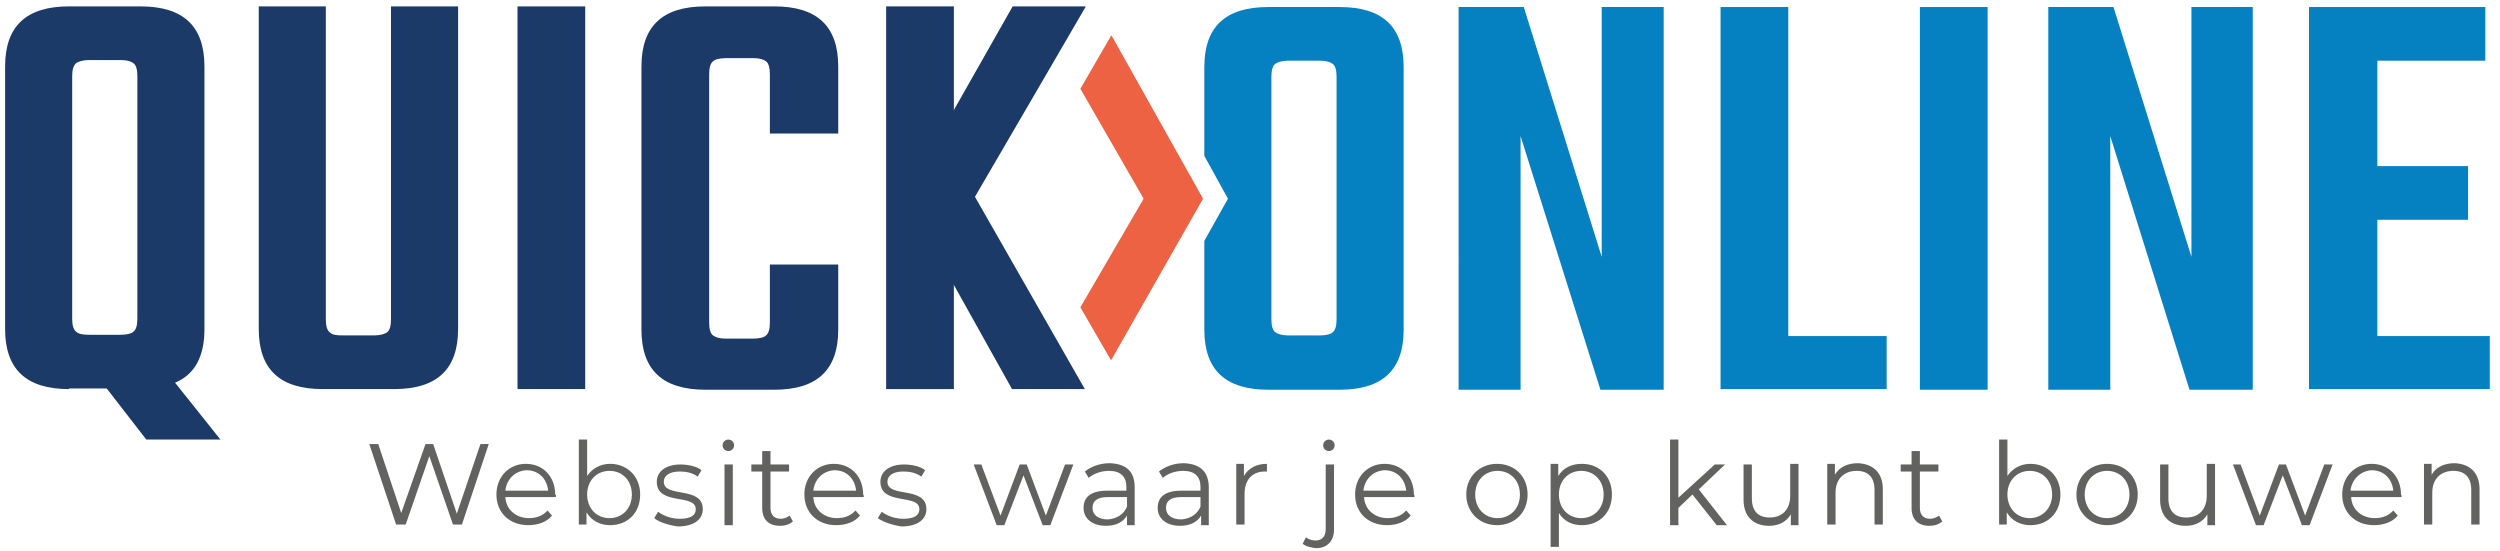 <?xml version="1.0" encoding="utf-8"?>
<!-- Generator: Adobe Illustrator 21.1.0, SVG Export Plug-In . SVG Version: 6.00 Build 0)  -->
<svg version="1.1" id="Layer_1" xmlns="http://www.w3.org/2000/svg" xmlns:xlink="http://www.w3.org/1999/xlink" x="0px" y="0px"
	 viewBox="0 0 391.3 86.3" style="enable-background:new 0 0 391.3 86.3;" xml:space="preserve">
<style type="text/css">
	.st0{fill:#1B3A68;}
	.st1{fill:#0581C1;}
	.st2{fill:none;}
	.st3{fill:#EC6243;}
	.st4{fill:#626261;}
</style>
<path class="st0" d="M10.8,60.9c-6.7,0-10-3.1-10-9.4V10.4c0-6.3,3.3-9.4,10-9.4H22c6.7,0,10,3.1,10,9.4v41.1c0,4.3-1.5,7.1-4.6,8.4
	l7.1,8.9H22.9l-6.2-8H10.8z M11.3,11.9v38c0,1,0.2,1.7,0.6,2c0.4,0.4,1.1,0.5,2.1,0.5h4.9c1,0,1.7-0.2,2-0.5c0.4-0.3,0.6-1,0.6-2
	v-38c0-1-0.2-1.7-0.6-2c-0.4-0.3-1-0.5-2-0.5H14c-1,0-1.7,0.2-2.1,0.5C11.5,10.3,11.3,10.9,11.3,11.9z"/>
<path class="st0" d="M61.1,1h10.6v50.5c0,6.3-3.3,9.4-10,9.4H50.5c-6.7,0-10-3.1-10-9.4V1H51v49c0,1,0.2,1.7,0.6,2
	c0.4,0.4,1,0.5,2,0.5h4.9c1,0,1.7-0.2,2.1-0.5c0.4-0.3,0.6-1,0.6-2V1z"/>
<path class="st0" d="M81,1h10.6v59.9H81V1z"/>
<path class="st0" d="M131.2,20.9h-10.7v-9.3c0-1-0.2-1.7-0.6-2c-0.4-0.3-1-0.5-2-0.5h-4.3c-1,0-1.7,0.2-2,0.5c-0.4,0.3-0.6,1-0.6,2
	v38.9c0,1,0.2,1.7,0.6,2c0.4,0.3,1,0.5,2,0.5h4.3c1,0,1.7-0.2,2-0.5c0.4-0.3,0.6-1,0.6-2v-9.1h10.7v10.2c0,6.3-3.3,9.4-10,9.4h-10.8
	c-6.7,0-10-3.1-10-9.4V10.4c0-6.3,3.3-9.4,10-9.4h10.8c6.7,0,10,3.1,10,9.4V20.9z"/>
<rect x="138.7" y="1" class="st0" width="10.6" height="59.9"/>
<path class="st1" d="M198.5,1.1h11.2c6.7,0,10,3.1,10,9.4v41.1c0,6.3-3.3,9.4-10,9.4h-11.2c-6.7,0-10-3.1-10-9.4V37.7l3.7-6.6
	l-3.7-6.7V10.5C188.5,4.2,191.8,1.1,198.5,1.1z M209.2,50V12c0-1-0.2-1.7-0.6-2c-0.4-0.3-1-0.5-2-0.5h-4.9c-1,0-1.7,0.2-2.1,0.5
	c-0.4,0.3-0.6,1-0.6,2v38c0,1,0.2,1.7,0.6,2c0.4,0.3,1.1,0.5,2.1,0.5h4.9c1,0,1.7-0.2,2-0.5C209,51.7,209.2,51,209.2,50z"/>
<path class="st1" d="M250.7,1.1h9.7v59.9h-9.9L238,21.3v39.7h-9.7V1.1h10.2l12.2,39.1V1.1z"/>
<path class="st1" d="M279.9,52.6h15.4v8.3h-26V1.1h10.6V52.6z"/>
<path class="st1" d="M300.5,1.1h10.6v59.9h-10.6V1.1z"/>
<path class="st1" d="M342.9,1.1h9.7v59.9h-9.9l-12.4-39.7v39.7h-9.7V1.1h10.2l12.2,39.1V1.1z"/>
<path class="st1" d="M372.1,52.6h17.6v8.3h-28.3V1.1h27.6v8.4h-16.9V26h14.2v8.4h-14.2V52.6z"/>
<g>
	<polygon class="st2" points="164.2,51.1 175.9,31.1 164.2,10.9 152.6,30.8 	"/>
	<polyline class="st3" points="173.9,56.4 188.3,31.1 174,5.6 173.9,5.6 169.1,13.9 179,31.1 169.1,48.1 173.9,56.4 	"/>
	<polygon class="st0" points="169.9,1.1 169.9,1 158.5,1 141.6,30.8 158.4,60.9 158.5,60.9 169.8,60.9 164.2,51.1 152.6,30.8 
		164.2,10.9 	"/>
</g>
<g>
	<rect x="21.5" y="68.8" class="st2" width="368.3" height="13.6"/>
	<path class="st4" d="M76.5,69.5l-4.2,12.6h-1.4l-3.7-10.7l-3.7,10.7H62l-4.2-12.6h1.4l3.6,10.8l3.8-10.8h1.2l3.7,10.9l3.7-10.9
		H76.5z"/>
	<path class="st4" d="M87,77.8h-7.9c0.1,2,1.7,3.3,3.7,3.3c1.2,0,2.2-0.4,2.9-1.2l0.7,0.8c-0.8,1-2.2,1.5-3.7,1.5c-3,0-5-2-5-4.8
		c0-2.8,2-4.8,4.6-4.8c2.7,0,4.6,2,4.6,4.8C87.1,77.5,87,77.6,87,77.8z M79.1,76.8h6.7c-0.2-1.9-1.5-3.2-3.4-3.2
		C80.6,73.7,79.3,75,79.1,76.8z"/>
	<path class="st4" d="M100.2,77.4c0,2.9-2,4.8-4.7,4.8c-1.6,0-2.9-0.7-3.7-2v1.9h-1.2V68.8h1.3v5.7c0.8-1.2,2.1-1.9,3.6-1.9
		C98.1,72.6,100.2,74.5,100.2,77.4z M98.9,77.4c0-2.2-1.5-3.7-3.5-3.7c-2,0-3.5,1.5-3.5,3.7c0,2.2,1.5,3.7,3.5,3.7
		C97.4,81.1,98.9,79.6,98.9,77.4z"/>
	<path class="st4" d="M102.4,81.1l0.6-1c0.8,0.6,2,1.1,3.4,1.1c1.8,0,2.5-0.6,2.5-1.5c0-2.5-6.1-0.5-6.1-4.3c0-1.5,1.3-2.7,3.7-2.7
		c1.2,0,2.6,0.3,3.3,0.9l-0.6,1c-0.8-0.6-1.8-0.8-2.8-0.8c-1.7,0-2.5,0.7-2.5,1.6c0,2.6,6.1,0.6,6.1,4.3c0,1.6-1.4,2.7-3.9,2.7
		C104.6,82.2,103.1,81.7,102.4,81.1z"/>
	<path class="st4" d="M113.1,69.7c0-0.5,0.4-0.9,0.9-0.9s0.9,0.4,0.9,0.9c0,0.5-0.4,0.9-0.9,0.9C113.5,70.6,113.1,70.2,113.1,69.7z
		 M113.4,72.7h1.3v9.5h-1.3V72.7z"/>
	<path class="st4" d="M124.1,81.6c-0.5,0.5-1.3,0.7-2,0.7c-1.8,0-2.8-1-2.8-2.8v-5.7h-1.7v-1.1h1.7v-2.1h1.3v2.1h2.9v1.1h-2.9v5.7
		c0,1.1,0.6,1.7,1.6,1.7c0.5,0,1-0.2,1.4-0.5L124.1,81.6z"/>
	<path class="st4" d="M135.2,77.8h-7.9c0.1,2,1.7,3.3,3.7,3.3c1.2,0,2.2-0.4,2.9-1.2l0.7,0.8c-0.8,1-2.2,1.5-3.7,1.5c-3,0-5-2-5-4.8
		c0-2.8,2-4.8,4.6-4.8c2.7,0,4.6,2,4.6,4.8C135.2,77.5,135.2,77.6,135.2,77.8z M127.3,76.8h6.7c-0.2-1.9-1.5-3.2-3.4-3.2
		C128.8,73.7,127.5,75,127.3,76.8z"/>
	<path class="st4" d="M137.4,81.1l0.6-1c0.8,0.6,2,1.1,3.4,1.1c1.8,0,2.5-0.6,2.5-1.5c0-2.5-6.1-0.5-6.1-4.3c0-1.5,1.3-2.7,3.7-2.7
		c1.2,0,2.6,0.3,3.3,0.9l-0.6,1c-0.8-0.6-1.8-0.8-2.8-0.8c-1.7,0-2.5,0.7-2.5,1.6c0,2.6,6.1,0.6,6.1,4.3c0,1.6-1.4,2.7-3.9,2.7
		C139.7,82.2,138.2,81.7,137.4,81.1z"/>
	<path class="st4" d="M168,72.7l-3.6,9.5h-1.2l-3-7.8l-3,7.8H156l-3.6-9.5h1.2l3,8l3-8h1.1l3,8l3-8H168z"/>
	<path class="st4" d="M177.6,76.3v5.9h-1.2v-1.5c-0.6,1-1.7,1.6-3.3,1.6c-2.1,0-3.5-1.1-3.5-2.8c0-1.5,0.9-2.7,3.7-2.7h3v-0.6
		c0-1.6-0.9-2.5-2.7-2.5c-1.2,0-2.4,0.4-3.2,1.1l-0.6-1c1-0.8,2.4-1.3,3.9-1.3C176.3,72.6,177.6,73.8,177.6,76.3z M176.4,79.3v-1.5
		h-3c-1.8,0-2.4,0.7-2.4,1.7c0,1.1,0.9,1.8,2.4,1.8C174.8,81.2,175.9,80.5,176.4,79.3z"/>
	<path class="st4" d="M189.2,76.3v5.9h-1.2v-1.5c-0.6,1-1.7,1.6-3.3,1.6c-2.1,0-3.5-1.1-3.5-2.8c0-1.5,0.9-2.7,3.7-2.7h3v-0.6
		c0-1.6-0.9-2.5-2.7-2.5c-1.2,0-2.4,0.4-3.2,1.1l-0.6-1c1-0.8,2.4-1.3,3.9-1.3C187.8,72.6,189.2,73.8,189.2,76.3z M187.9,79.3v-1.5
		h-3c-1.8,0-2.4,0.7-2.4,1.7c0,1.1,0.9,1.8,2.4,1.8C186.3,81.2,187.4,80.5,187.9,79.3z"/>
	<path class="st4" d="M198.3,72.6v1.2c-0.1,0-0.2,0-0.3,0c-2,0-3.2,1.3-3.2,3.5v4.8h-1.3v-9.5h1.2v1.9
		C195.4,73.3,196.6,72.6,198.3,72.6z"/>
	<path class="st4" d="M203.9,85.1l0.5-1c0.4,0.3,0.9,0.5,1.5,0.5c1,0,1.6-0.6,1.6-1.8V72.7h1.3v10.2c0,1.7-1,2.9-2.8,2.9
		C205.1,85.7,204.3,85.5,203.9,85.1z M207.1,69.7c0-0.5,0.4-0.9,0.9-0.9c0.5,0,0.9,0.4,0.9,0.9c0,0.5-0.4,0.9-0.9,0.9
		C207.5,70.6,207.1,70.2,207.1,69.7z"/>
	<path class="st4" d="M221.4,77.8h-7.9c0.1,2,1.7,3.3,3.7,3.3c1.2,0,2.2-0.4,2.9-1.2l0.7,0.8c-0.8,1-2.2,1.5-3.7,1.5c-3,0-5-2-5-4.8
		c0-2.8,2-4.8,4.6-4.8c2.7,0,4.6,2,4.6,4.8C221.4,77.5,221.4,77.6,221.4,77.8z M213.4,76.8h6.7c-0.2-1.9-1.5-3.2-3.4-3.2
		C214.9,73.7,213.6,75,213.4,76.8z"/>
	<path class="st4" d="M229.5,77.4c0-2.8,2.1-4.8,4.8-4.8c2.8,0,4.8,2,4.8,4.8c0,2.8-2,4.8-4.8,4.8C231.6,82.2,229.5,80.2,229.5,77.4
		z M237.9,77.4c0-2.2-1.5-3.7-3.5-3.7s-3.5,1.5-3.5,3.7c0,2.2,1.5,3.7,3.5,3.7S237.9,79.6,237.9,77.4z"/>
	<path class="st4" d="M252.3,77.4c0,2.9-2,4.8-4.7,4.8c-1.5,0-2.8-0.6-3.6-1.9v5.3h-1.3v-13h1.2v1.9c0.8-1.3,2.1-1.9,3.7-1.9
		C250.3,72.6,252.3,74.5,252.3,77.4z M251,77.4c0-2.2-1.5-3.7-3.5-3.7c-2,0-3.5,1.5-3.5,3.7c0,2.2,1.5,3.7,3.5,3.7
		C249.5,81.1,251,79.6,251,77.4z"/>
	<path class="st4" d="M264.9,77.4l-2.2,2.1v2.7h-1.3V68.8h1.3v9.1l5.7-5.2h1.6l-4.1,3.9l4.4,5.6h-1.6L264.9,77.4z"/>
	<path class="st4" d="M281.5,72.7v9.5h-1.2v-1.7c-0.7,1.2-1.9,1.8-3.4,1.8c-2.4,0-4-1.4-4-4.1v-5.5h1.3V78c0,2,1,3,2.8,3
		c2,0,3.2-1.3,3.2-3.4v-5H281.5z"/>
	<path class="st4" d="M294.7,76.6v5.5h-1.3v-5.4c0-2-1-3-2.8-3c-2,0-3.3,1.3-3.3,3.4v5h-1.3v-9.5h1.2v1.7c0.7-1.2,2-1.8,3.6-1.8
		C293.1,72.6,294.7,73.9,294.7,76.6z"/>
	<path class="st4" d="M304,81.6c-0.5,0.5-1.3,0.7-2,0.7c-1.8,0-2.8-1-2.8-2.8v-5.7h-1.7v-1.1h1.7v-2.1h1.3v2.1h2.9v1.1h-2.9v5.7
		c0,1.1,0.6,1.7,1.6,1.7c0.5,0,1-0.2,1.4-0.5L304,81.6z"/>
	<path class="st4" d="M322.5,77.4c0,2.9-2,4.8-4.7,4.8c-1.6,0-2.9-0.7-3.7-2v1.9h-1.2V68.8h1.3v5.7c0.8-1.2,2.1-1.9,3.6-1.9
		C320.4,72.6,322.5,74.5,322.5,77.4z M321.2,77.4c0-2.2-1.5-3.7-3.5-3.7c-2,0-3.5,1.5-3.5,3.7c0,2.2,1.5,3.7,3.5,3.7
		C319.6,81.1,321.2,79.6,321.2,77.4z"/>
	<path class="st4" d="M325,77.4c0-2.8,2.1-4.8,4.8-4.8c2.8,0,4.8,2,4.8,4.8c0,2.8-2,4.8-4.8,4.8C327.1,82.2,325,80.2,325,77.4z
		 M333.3,77.4c0-2.2-1.5-3.7-3.5-3.7s-3.5,1.5-3.5,3.7c0,2.2,1.5,3.7,3.5,3.7S333.3,79.6,333.3,77.4z"/>
	<path class="st4" d="M346.7,72.7v9.5h-1.2v-1.7c-0.7,1.2-1.9,1.8-3.4,1.8c-2.4,0-4-1.4-4-4.1v-5.5h1.3V78c0,2,1,3,2.8,3
		c2,0,3.2-1.3,3.2-3.4v-5H346.7z"/>
	<path class="st4" d="M365.1,72.7l-3.6,9.5h-1.2l-3-7.8l-3,7.8h-1.2l-3.6-9.5h1.2l3,8l3-8h1.1l3,8l3-8H365.1z"/>
	<path class="st4" d="M375.9,77.8h-7.9c0.1,2,1.7,3.3,3.7,3.3c1.2,0,2.2-0.4,2.9-1.2l0.7,0.8c-0.8,1-2.2,1.5-3.7,1.5c-3,0-5-2-5-4.8
		c0-2.8,2-4.8,4.6-4.8c2.7,0,4.6,2,4.6,4.8C375.9,77.5,375.9,77.6,375.9,77.8z M367.9,76.8h6.7c-0.2-1.9-1.5-3.2-3.4-3.2
		C369.5,73.7,368.1,75,367.9,76.8z"/>
	<path class="st4" d="M388.1,76.6v5.5h-1.3v-5.4c0-2-1-3-2.8-3c-2,0-3.3,1.3-3.3,3.4v5h-1.3v-9.5h1.2v1.7c0.7-1.2,2-1.8,3.6-1.8
		C386.5,72.6,388.1,73.9,388.1,76.6z"/>
</g>
</svg>
